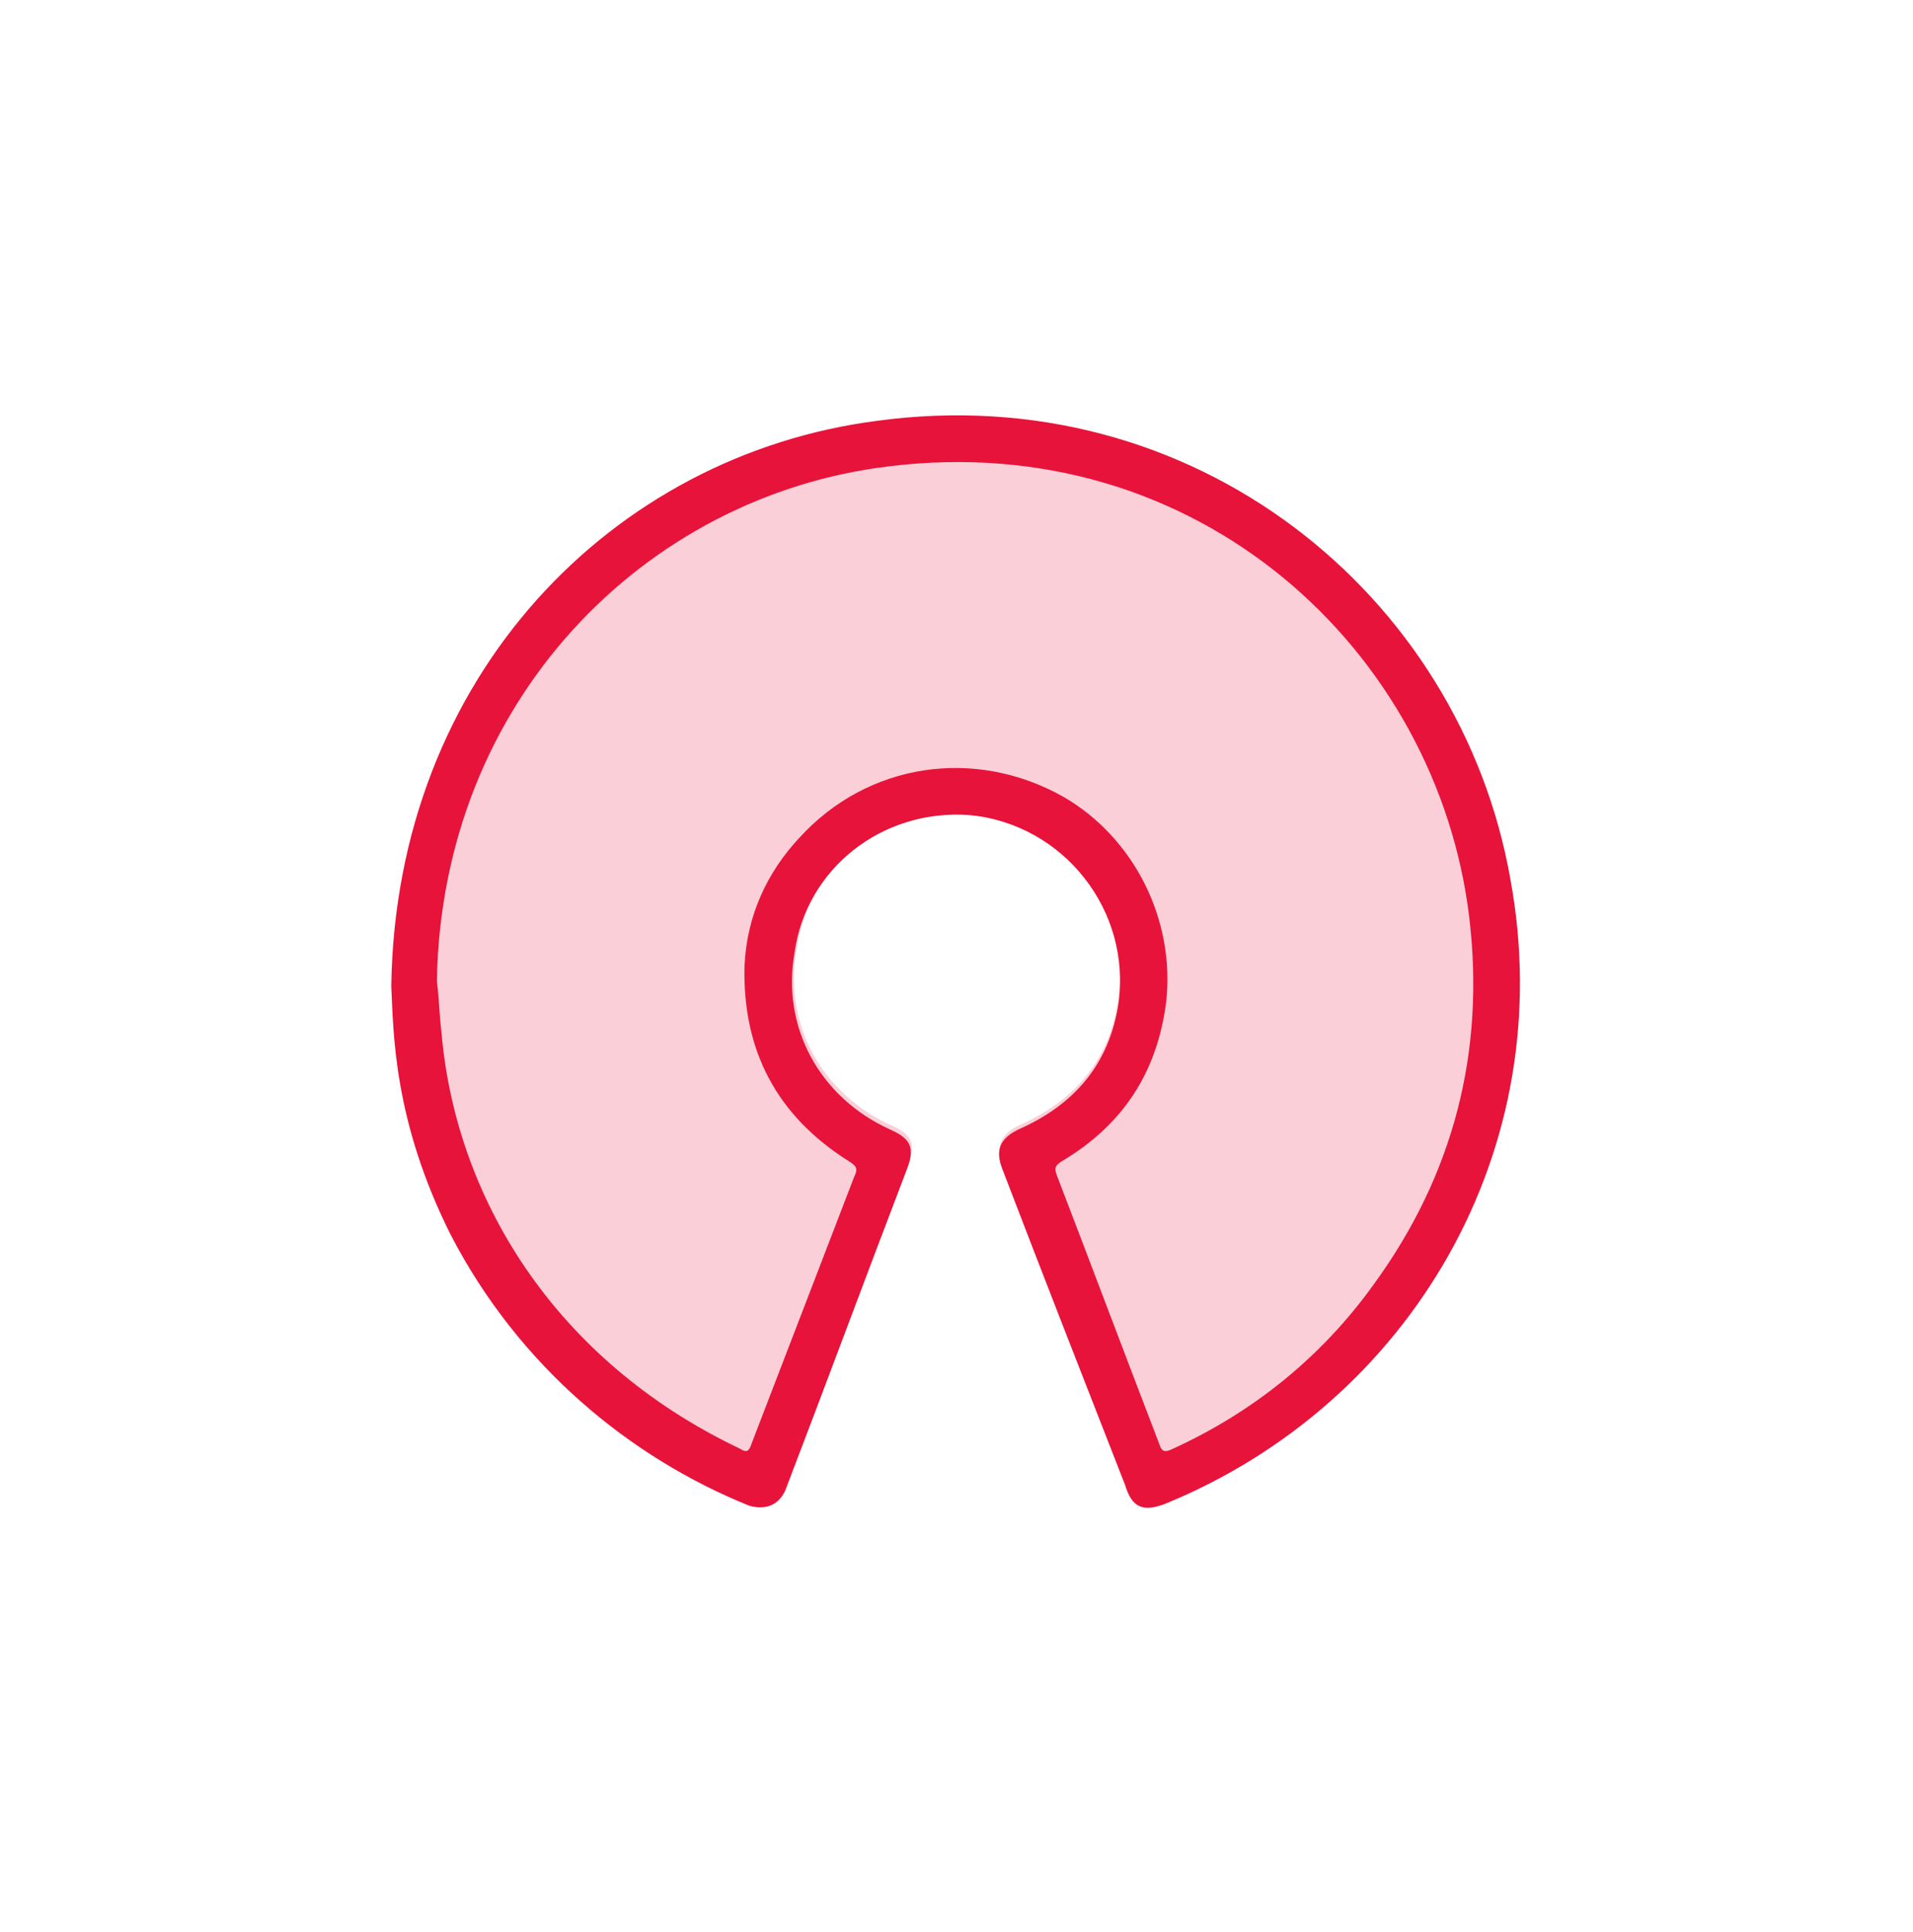 <svg width="100" height="101" viewBox="0 0 100 101" fill="none" xmlns="http://www.w3.org/2000/svg">
<path d="M20.69 51.385C20.927 35.287 32.172 23.805 45.903 22.03C62.356 19.781 76.205 31.026 78.809 45.822C81.413 59.907 73.601 73.046 60.936 78.255C59.752 78.728 59.16 78.491 58.805 77.308C56.674 71.863 54.544 66.418 52.413 60.854C52.058 59.907 52.295 59.316 53.242 58.842C56.201 57.54 57.977 55.41 58.45 52.332C58.805 49.965 58.095 47.597 56.674 45.822C55.254 43.928 53.123 42.744 50.756 42.507C46.14 42.152 42.233 45.348 41.642 49.609C40.931 53.516 42.944 57.185 46.613 58.842C47.678 59.316 47.915 59.789 47.442 60.973C45.311 66.536 43.299 71.981 41.168 77.544C40.813 78.373 40.103 78.61 39.274 78.373C33.119 75.887 27.319 71.153 23.768 64.287C20.809 58.369 20.809 53.871 20.69 51.385Z" fill="#E7133B" fill-opacity="0.2"/>
<path d="M20.453 51.548C20.691 35.345 32.01 23.789 45.83 22.002C62.39 19.738 76.33 31.056 78.951 45.949C81.572 60.127 73.709 73.351 60.961 78.593C59.769 79.07 59.174 78.832 58.816 77.64C56.672 72.16 54.527 66.679 52.383 61.08C52.025 60.127 52.263 59.531 53.217 59.054C56.195 57.744 57.982 55.599 58.459 52.502C59.174 47.617 55.599 43.089 50.715 42.613C46.068 42.255 42.136 45.472 41.541 49.761C40.826 53.693 42.851 57.386 46.545 59.054C47.617 59.531 47.855 60.007 47.379 61.199C45.234 66.798 43.209 72.279 41.064 77.878C40.707 78.712 39.992 78.951 39.158 78.712C32.963 76.21 27.125 71.445 23.55 64.535C20.572 58.578 20.572 54.05 20.453 51.548ZM22.836 51.31C22.955 52.144 22.955 52.978 23.074 53.931C23.789 62.509 28.912 71.087 38.681 75.734C39.039 75.972 39.158 75.853 39.277 75.496C41.064 70.849 42.851 66.203 44.638 61.556C44.877 61.08 44.758 60.96 44.4 60.722C40.588 58.339 38.8 54.884 38.92 50.476C39.039 47.855 40.111 45.591 41.779 43.804C45.353 39.873 50.953 39.039 55.599 41.66C59.293 43.804 61.437 48.093 60.961 52.382C60.484 56.076 58.697 58.816 55.48 60.722C55.123 60.96 55.123 61.08 55.242 61.437C57.029 66.084 58.816 70.849 60.603 75.496C60.722 75.853 60.842 75.972 61.318 75.734C65.488 73.828 69.062 70.968 71.802 67.156C75.972 61.437 77.64 55.003 76.806 47.974C75.138 34.035 62.629 22.359 46.425 24.384C33.678 25.933 23.074 36.656 22.836 51.31Z" fill="#E7133B"/>
</svg>
